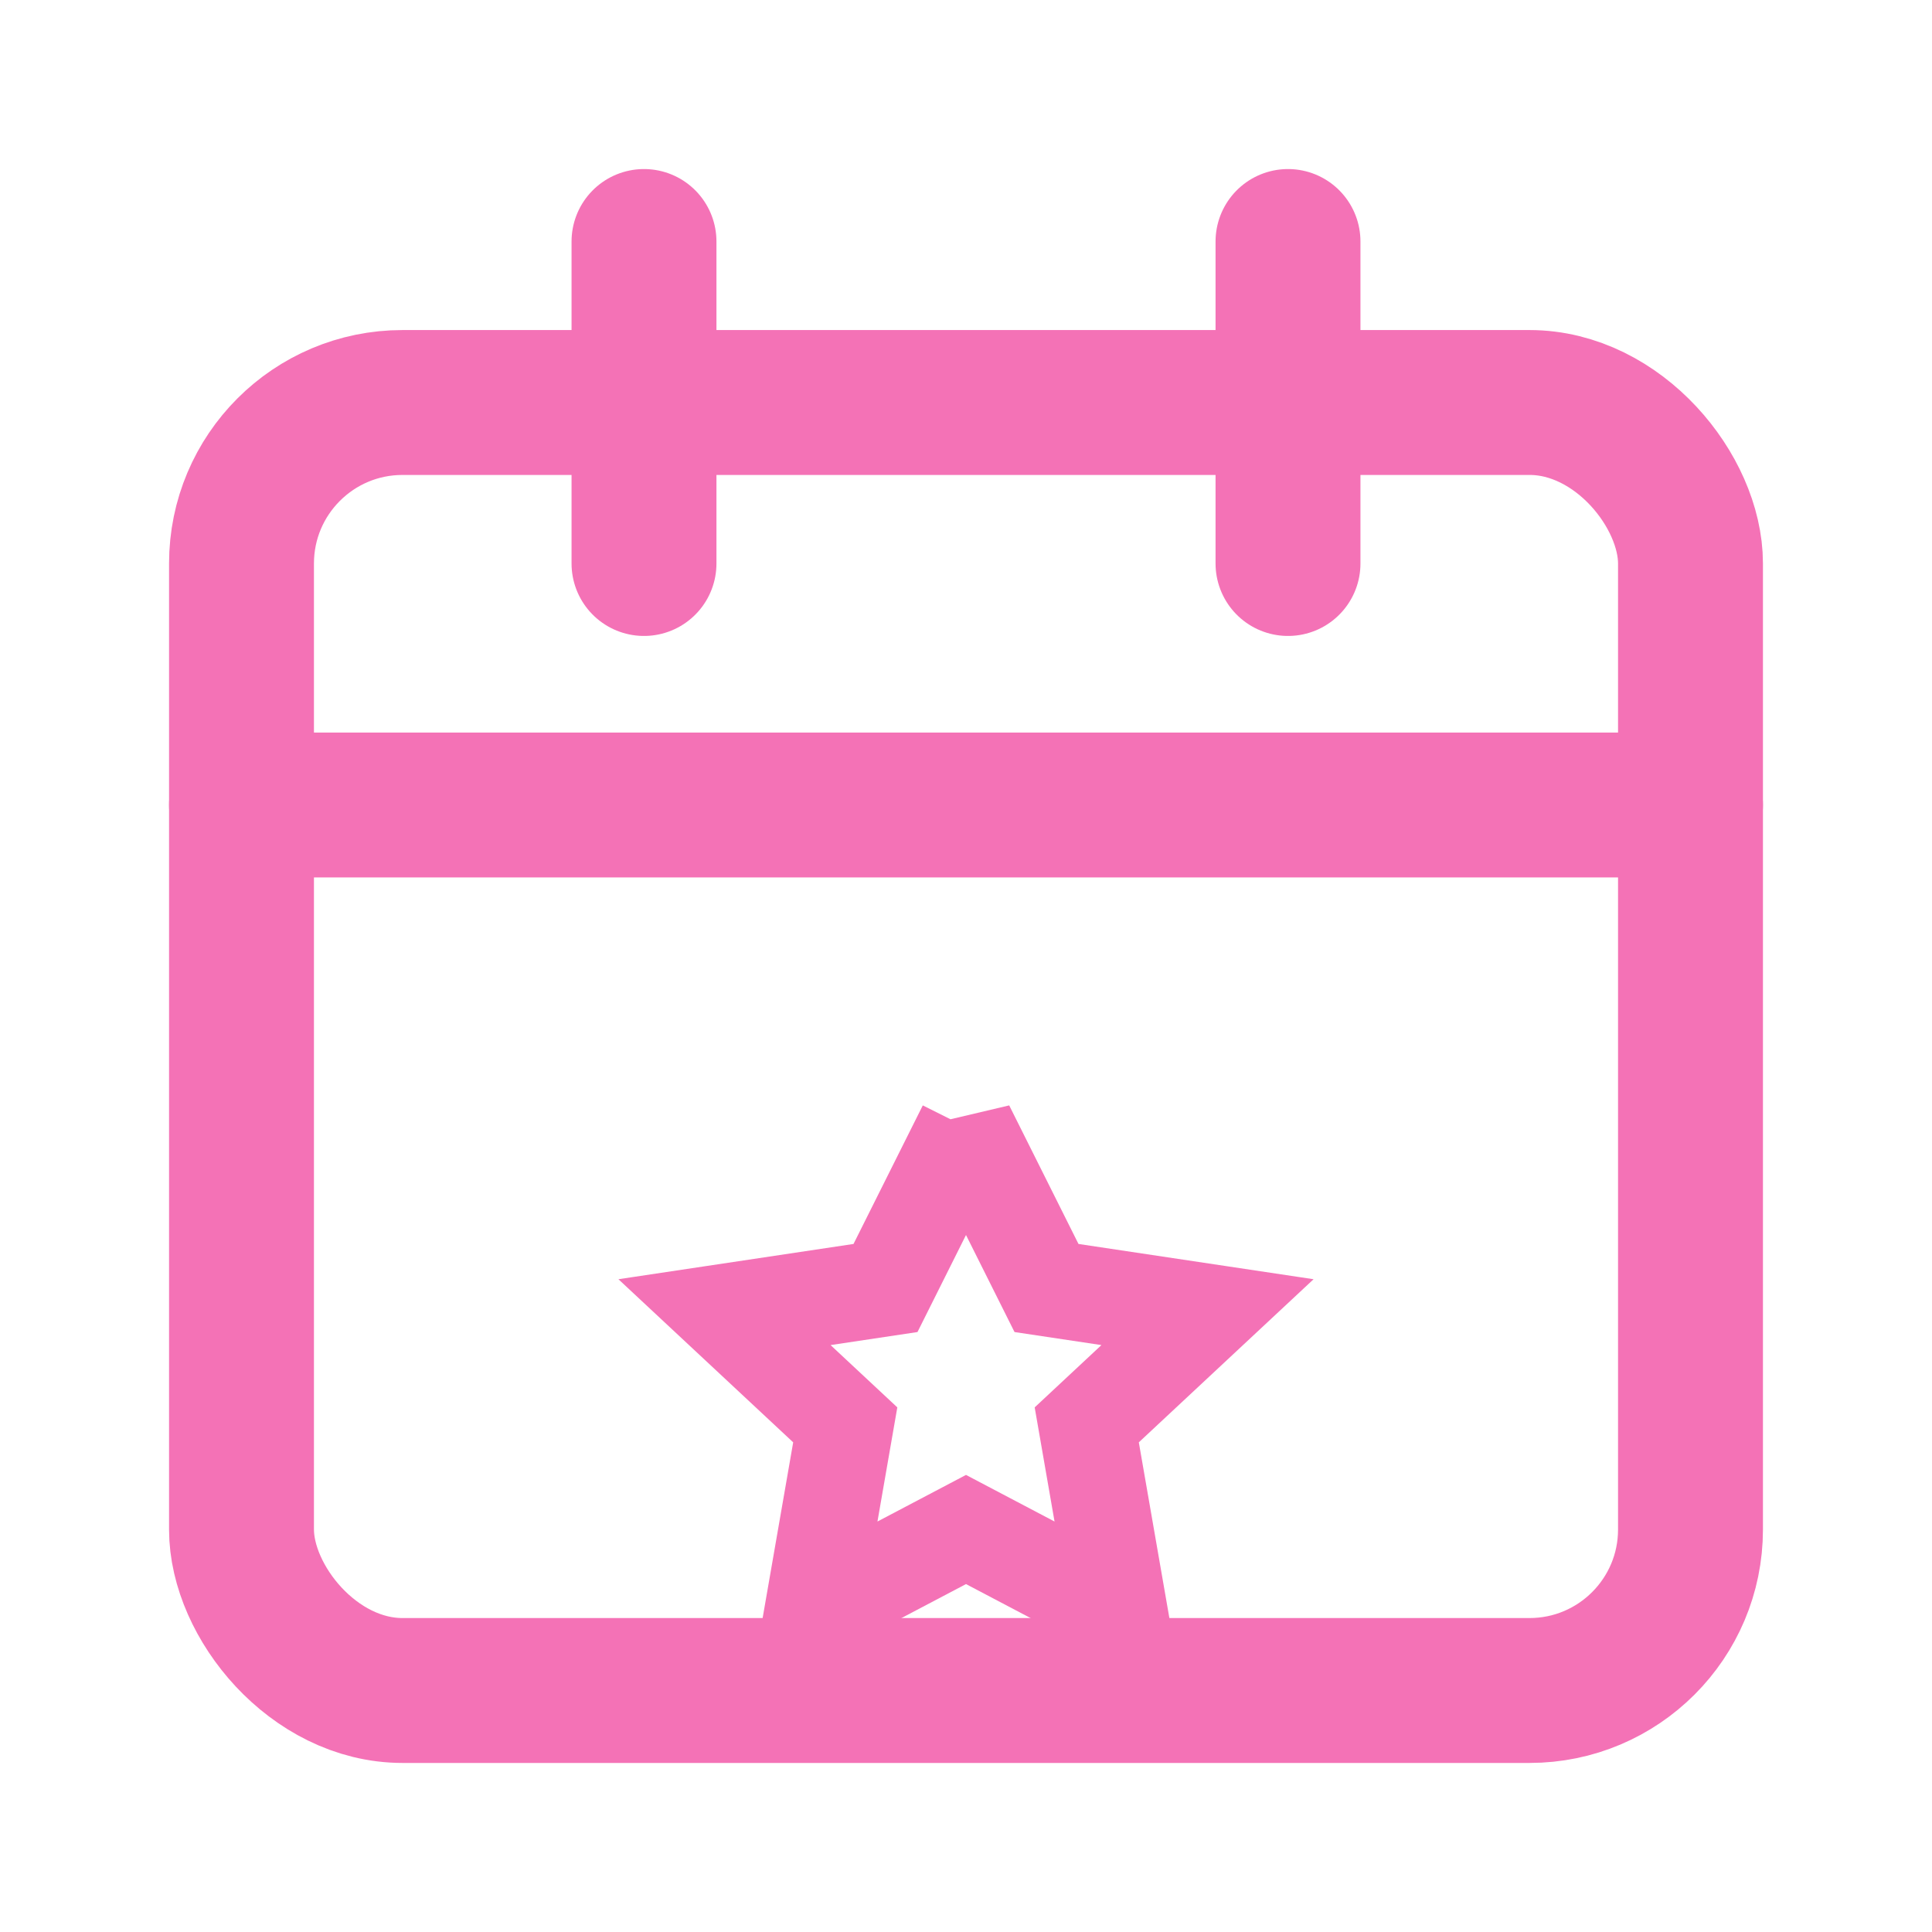 <svg viewBox='0 0 24 24' fill='none' xmlns='http://www.w3.org/2000/svg'>
 <rect x='3' y='5' width='18' height='16' rx='2' stroke='#f472b6' stroke-width='1.8'/>
 <path d='M3 10h18M8 3v4M16 3v4' stroke='#f472b6' stroke-width='1.8' stroke-linecap='round'/>
 <path d='M12 14l1 2 2 .3-1.5 1.4.4 2.3L12 19l-1.9 1 .4-2.3L9 16.3l2-.3 1-2z' stroke='#f472b6' stroke-width='1.2' fill='none'/>
</svg>